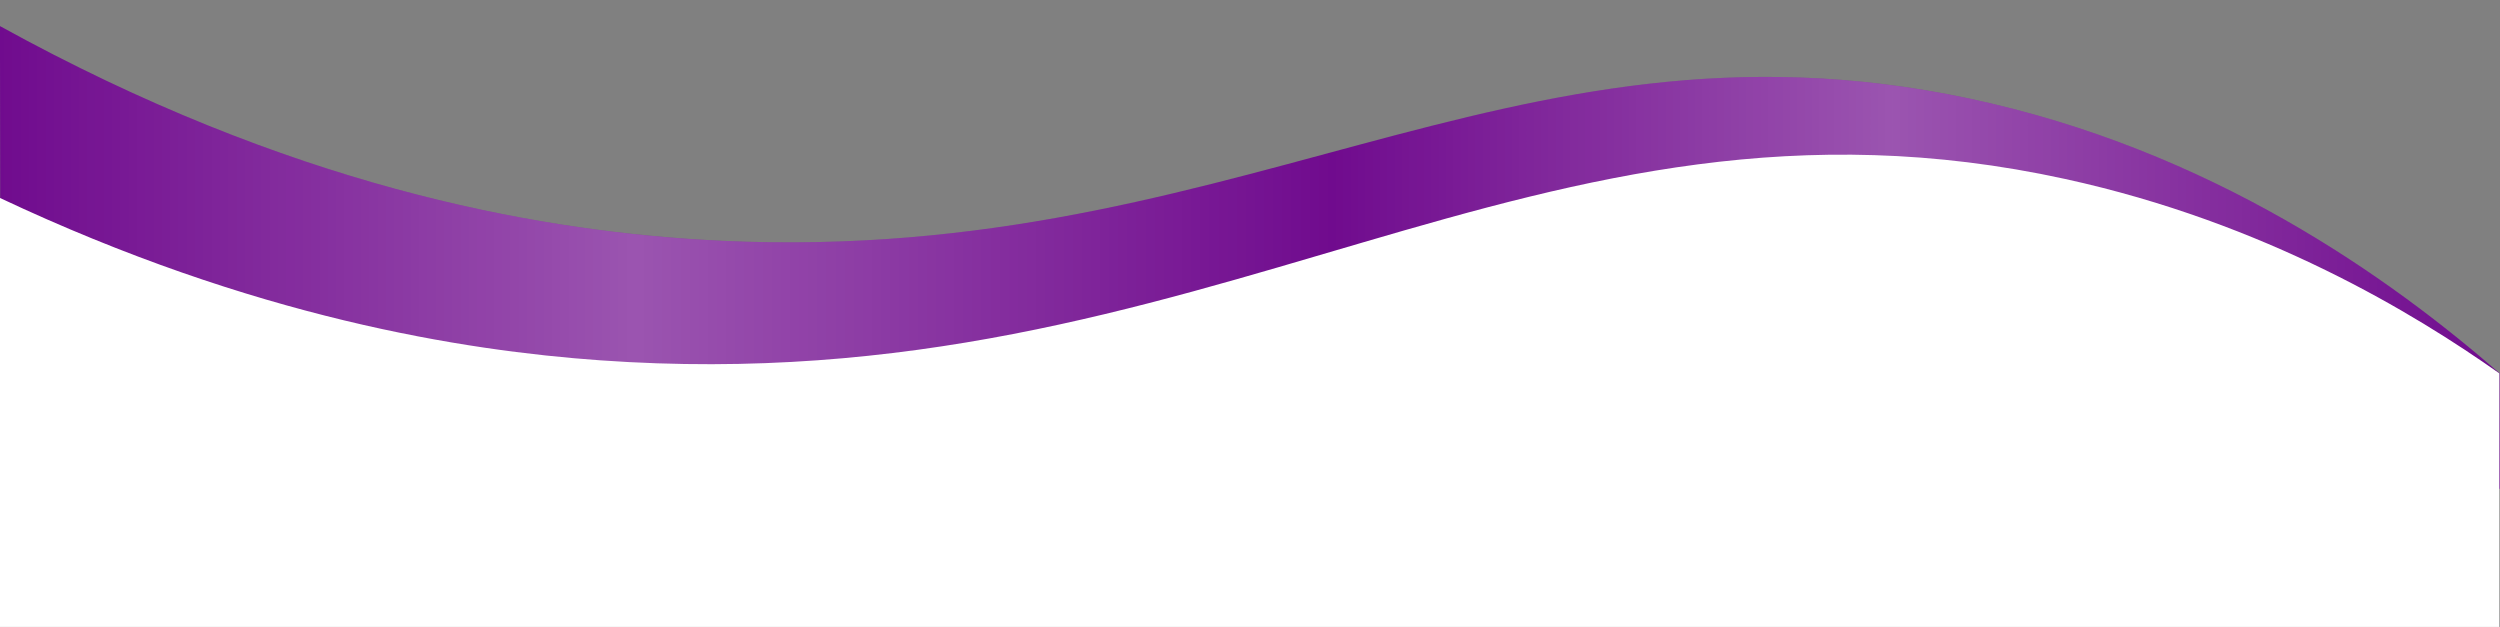 <?xml version="1.0" encoding="UTF-8" standalone="no"?><svg xmlns="http://www.w3.org/2000/svg" xmlns:xlink="http://www.w3.org/1999/xlink" fill="#000000" height="680.1" preserveAspectRatio="xMidYMid meet" version="1" viewBox="144.1 2161.7 2711.9 680.1" width="2711.9" zoomAndPan="magnify"><rect x="144.1" y="2161.7" width="2711.9" height="680.1" fill="#808080" stroke="none"/><g><g id="change1_1"><path d="M2855.69,2566.71c0.08,41.73,0.17,83.46,0.25,125.19H144.7c-0.21-167.3-0.43-334.61-0.64-501.91 c314.53,173.54,577.3,220.08,755.98,231.43c580.61,36.86,875.69-259.7,1379.57-153 C2543.54,2324.31,2737.65,2463.92,2855.69,2566.71z" fill="#700b8e"/></g><linearGradient gradientUnits="userSpaceOnUse" id="a" x1="144.054" x2="2855.946" xlink:actuate="onLoad" xlink:show="other" xlink:type="simple" y1="2440.953" y2="2440.953"><stop offset="0" stop-color="#ffffff" stop-opacity="0"/><stop offset="0.254" stop-color="#ffffff" stop-opacity="0.3"/><stop offset="0.533" stop-color="#ffffff" stop-opacity="0"/><stop offset="0.757" stop-color="#ffffff" stop-opacity="0.3"/><stop offset="1" stop-color="#ffffff" stop-opacity="0"/></linearGradient><path d="M2855.69,2566.71c0.08,41.73,0.17,83.46,0.25,125.19H144.7c-0.21-167.3-0.43-334.61-0.64-501.91 c314.53,173.54,577.3,220.08,755.98,231.43c580.61,36.86,875.69-259.7,1379.57-153 C2543.54,2324.31,2737.65,2463.92,2855.69,2566.71z" fill="url(#a)"/><g id="change2_1"><path d="M2855.3,2566.71v275.14H144.05v-465.43c275.78,129.99,503.5,165.64,651.2,176.15 c665.42,47.33,1011.39-322.97,1589.14-196.71C2601.57,2403.32,2763,2501.61,2855.3,2566.71z" fill="#ffffff"/></g><linearGradient gradientUnits="userSpaceOnUse" id="b" x1="1103.71" x2="1900.534" xlink:actuate="onLoad" xlink:show="other" xlink:type="simple" y1="3395.912" y2="2015.772"><stop offset="0" stop-color="#ffffff" stop-opacity="0"/><stop offset="1" stop-color="#ffffff" stop-opacity="0.1"/></linearGradient><path d="M2854.79,2566.71v275.14H144.05c0.42-88.29,0.84-176.57,1.26-264.86c380.71,121.42,682.69,121.6,891.4,97.72 c475.4-54.39,688.66-258.99,1154.57-254.57C2473.14,2422.82,2703.3,2500.62,2854.79,2566.71z" fill="url(#b)"/></g></svg>